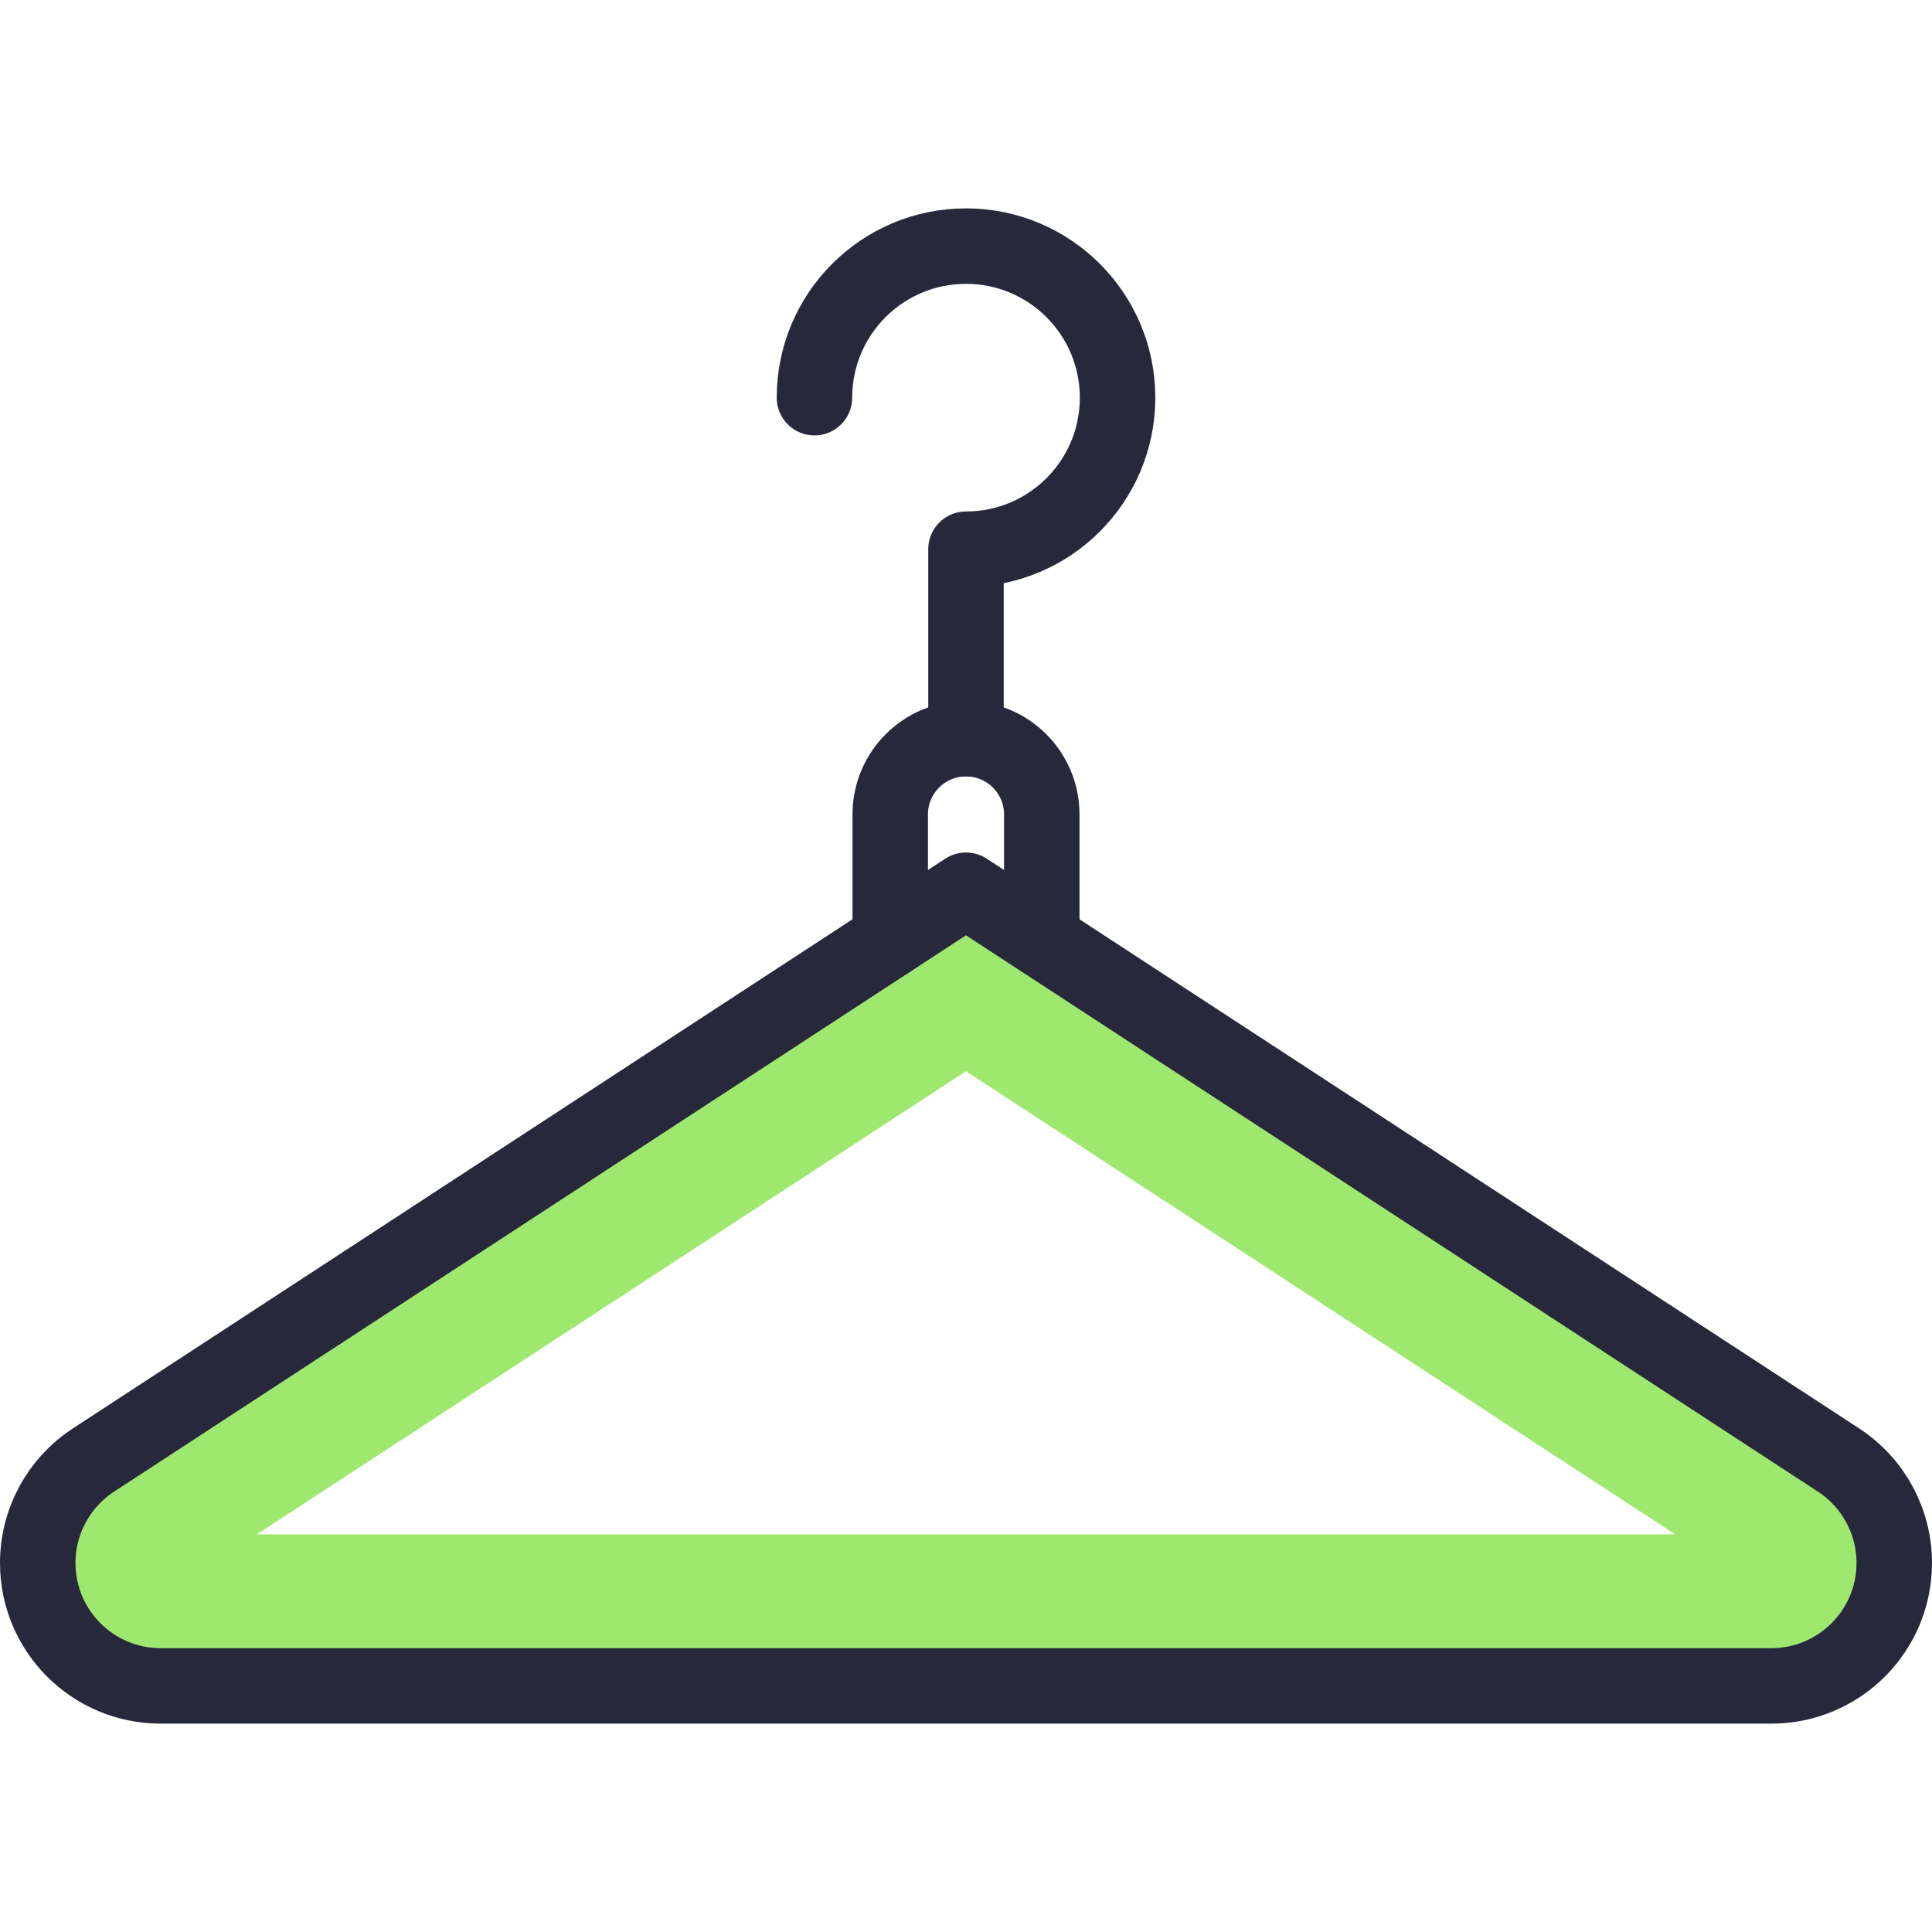 <svg width="96" height="96" viewBox="0 0 96 96" fill="none" xmlns="http://www.w3.org/2000/svg">
<path d="M48 36.704V27.29C52.159 27.29 55.531 23.919 55.531 19.76C55.531 15.601 52.159 12.229 48 12.229C43.841 12.229 40.47 15.601 40.47 19.76" stroke="#28283C" stroke-width="3.75" stroke-miterlimit="10" stroke-linecap="round" stroke-linejoin="round"/>
<path d="M91.358 72.549C93.084 73.678 94.125 75.6 94.125 77.662C94.125 81.035 91.391 83.771 88.018 83.771H7.982C4.609 83.771 1.875 81.035 1.875 77.662C1.875 75.6 2.916 73.678 4.643 72.549C5.344 72.091 46.953 44.918 48 44.235L51.765 46.693L91.358 72.549ZM12.765 76.239H83.235L48 53.229L12.765 76.239Z" fill="#9FE870"/>
<path d="M91.358 72.549C93.084 73.678 94.125 75.6 94.125 77.662C94.125 81.035 91.391 83.771 88.018 83.771H7.982C4.609 83.771 1.875 81.035 1.875 77.662C1.875 75.6 2.916 73.678 4.643 72.549L44.235 46.693L48 44.235C49.05 44.92 90.654 72.09 91.358 72.549Z" stroke="#28283C" stroke-width="3.75" stroke-miterlimit="10" stroke-linecap="round" stroke-linejoin="round"/>
<path d="M44.235 46.693V40.47C44.235 38.388 45.921 36.705 48 36.705C50.079 36.705 51.765 38.388 51.765 40.47V46.693" stroke="#28283C" stroke-width="3.75" stroke-miterlimit="10" stroke-linecap="round" stroke-linejoin="round"/>
</svg>
